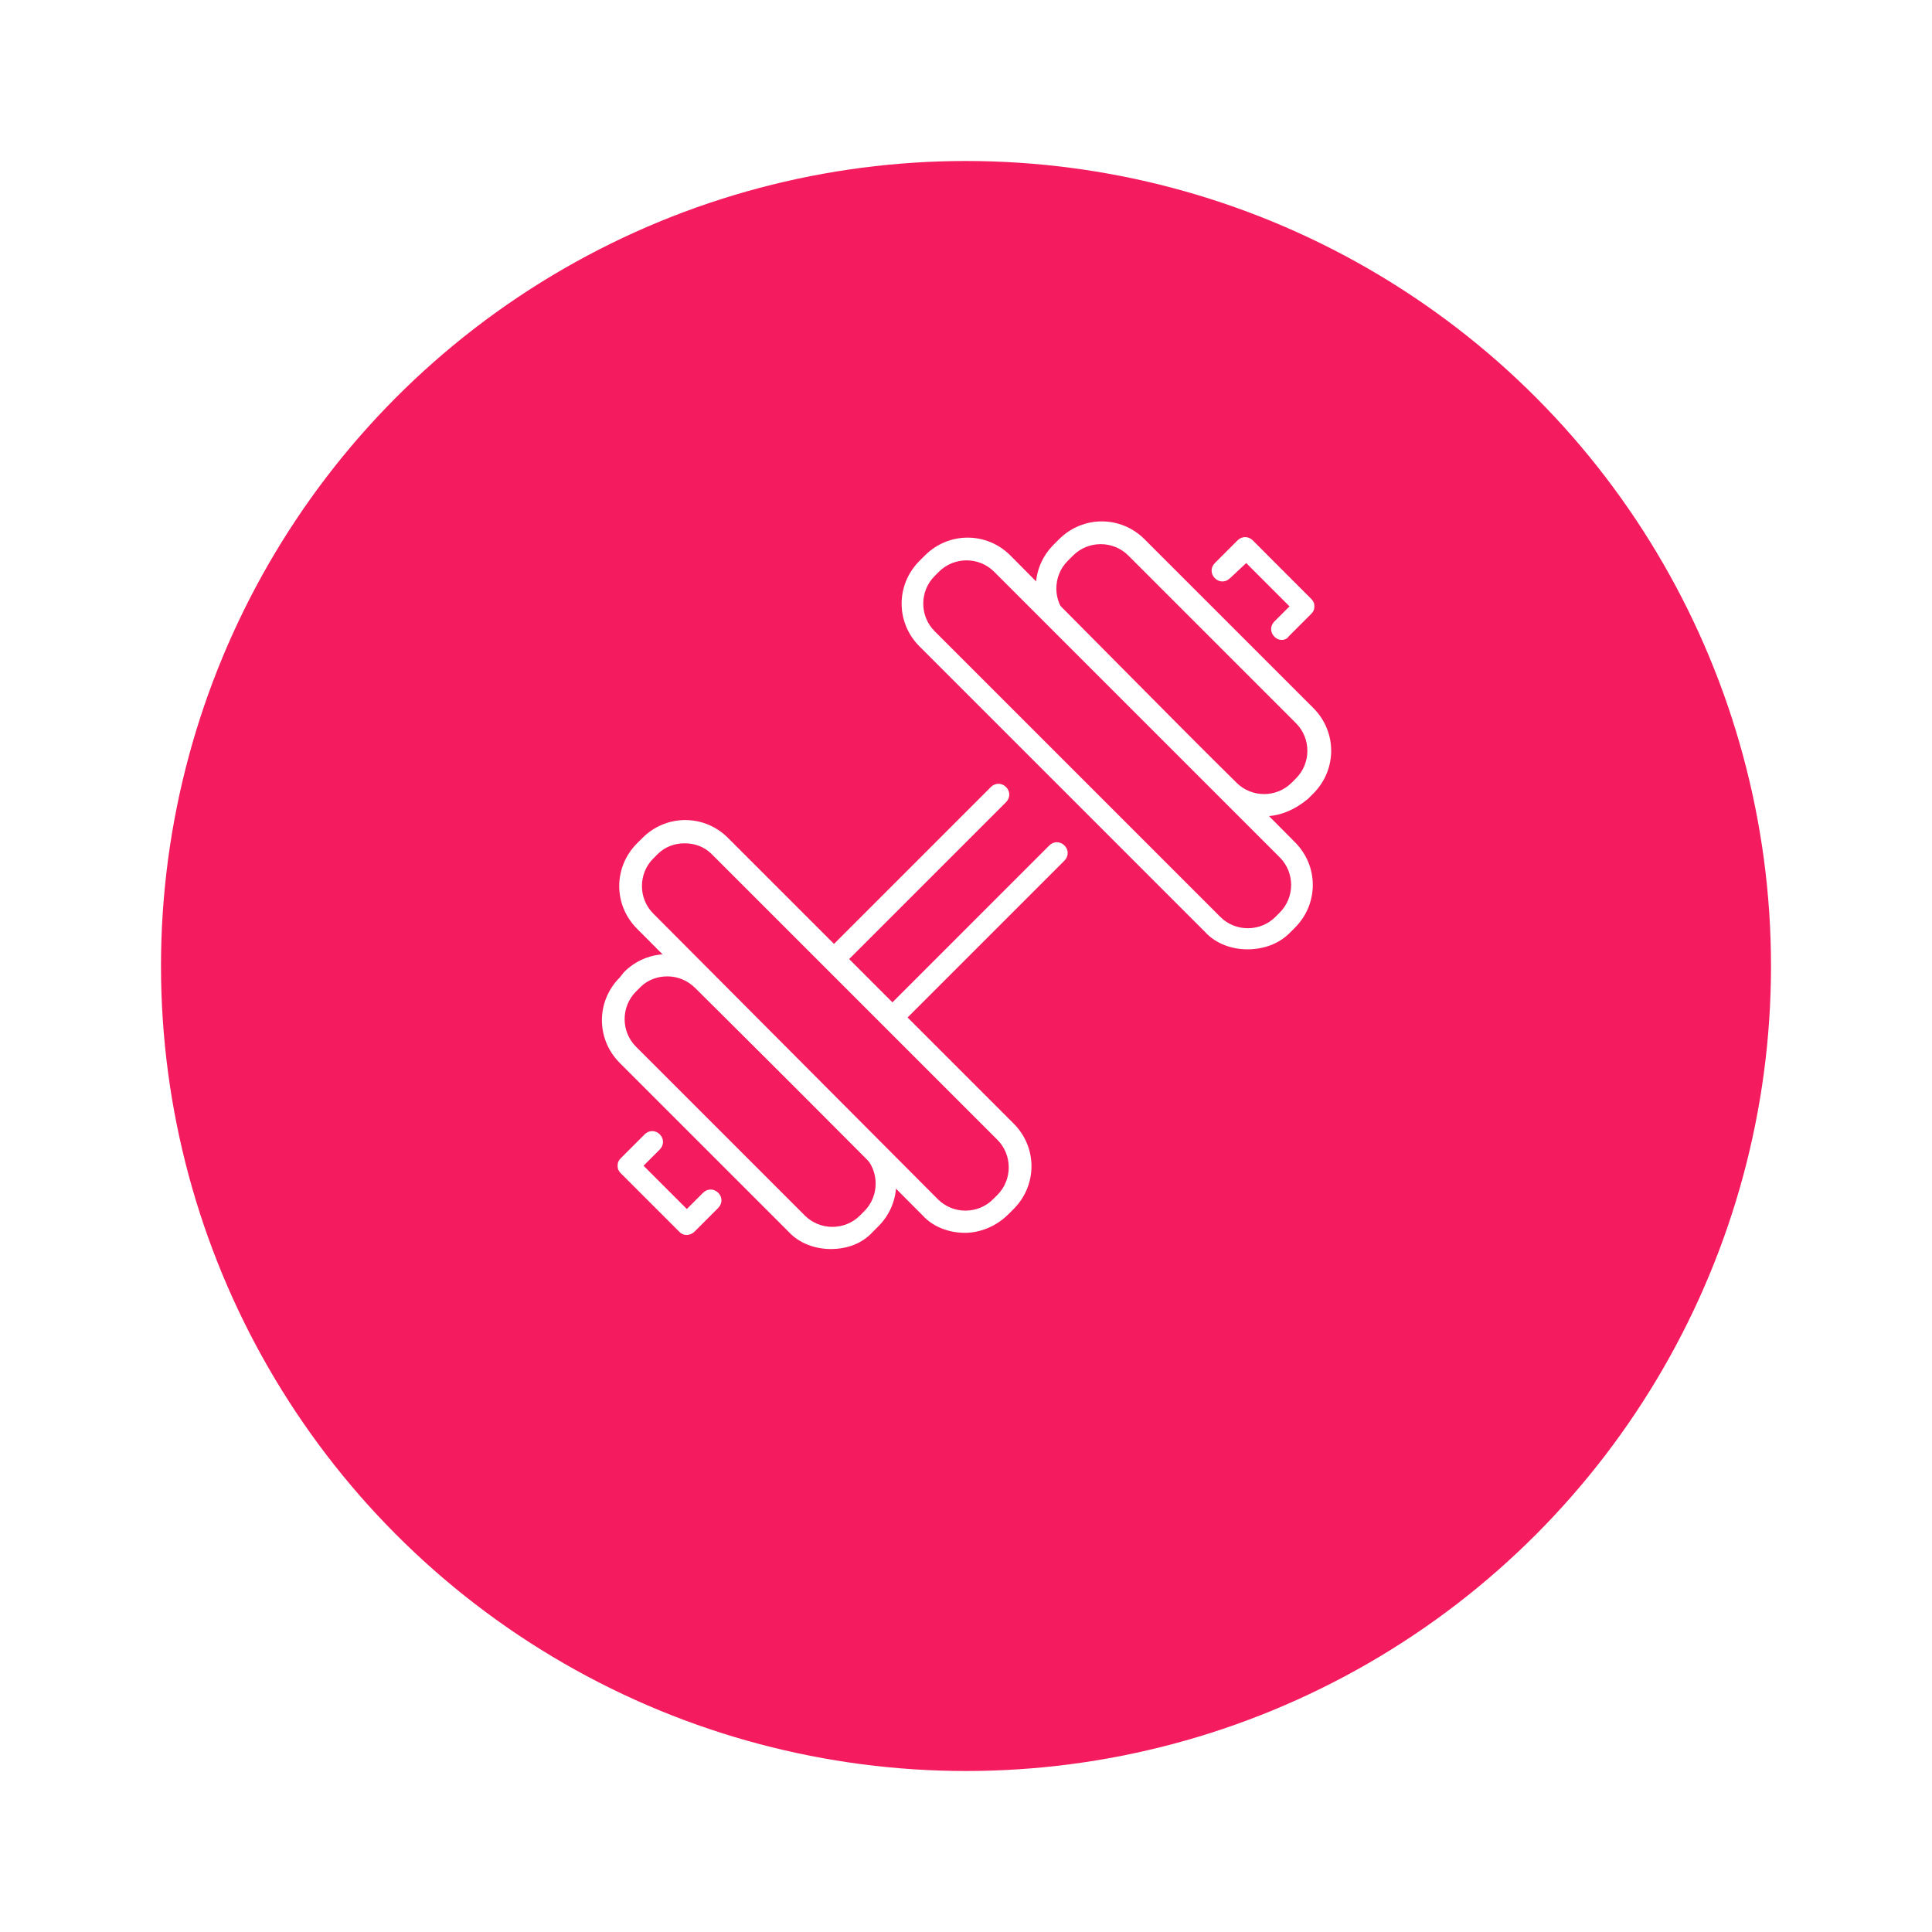 <?xml version="1.0" encoding="UTF-8" standalone="no"?>
<svg xmlns="http://www.w3.org/2000/svg" fill="none" height="72" viewBox="0 0 72 72" width="72">
  
  <g filter="url(#filter0_d_10648_5159)">
    
    <circle cx="36" cy="33" fill="#F41C5E" r="30"/>
    
  </g>
  
  <path d="M47.774 23.847C47.653 23.847 47.572 23.807 47.492 23.726C47.331 23.565 47.331 23.323 47.492 23.161L48.056 22.597L46.443 20.984L45.838 21.548C45.677 21.71 45.435 21.71 45.274 21.548C45.112 21.387 45.112 21.145 45.274 20.984L46.121 20.137C46.282 19.976 46.524 19.976 46.685 20.137L48.862 22.315C48.943 22.395 48.984 22.476 48.984 22.597C48.984 22.718 48.943 22.799 48.862 22.88L48.016 23.726C47.975 23.807 47.854 23.848 47.774 23.848L47.774 23.847Z" fill="white"/>
  
  <path d="M31.202 36.024C31.081 36.024 31 35.983 30.919 35.903C30.758 35.742 30.758 35.5 30.919 35.339L36.927 29.33C37.089 29.169 37.331 29.169 37.492 29.33C37.653 29.492 37.653 29.733 37.492 29.895L31.484 35.903C31.403 35.983 31.322 36.024 31.201 36.024H31.202Z" fill="white"/>
  
  <path d="M25.597 46.024C25.476 46.024 25.395 45.984 25.314 45.903L23.137 43.726C23.056 43.645 23.016 43.564 23.016 43.443C23.016 43.322 23.056 43.241 23.137 43.161L24.024 42.274C24.185 42.112 24.427 42.112 24.588 42.274C24.749 42.435 24.749 42.677 24.588 42.838L23.983 43.443L25.596 45.056L26.201 44.451C26.363 44.29 26.604 44.29 26.766 44.451C26.927 44.612 26.927 44.854 26.766 45.016L25.879 45.903C25.798 45.983 25.677 46.024 25.596 46.024L25.597 46.024Z" fill="white"/>
  
  <path d="M33.379 38.202C33.257 38.202 33.177 38.161 33.096 38.081C32.935 37.919 32.935 37.678 33.096 37.516L39.104 31.508C39.265 31.347 39.507 31.347 39.669 31.508C39.83 31.669 39.83 31.911 39.669 32.072L33.66 38.081C33.58 38.161 33.499 38.202 33.378 38.202H33.379Z" fill="white"/>
  
  <path d="M30.96 46.548C30.395 46.548 29.791 46.346 29.387 45.903L23.097 39.613C22.21 38.726 22.21 37.315 23.097 36.427L23.258 36.225C24.145 35.338 25.556 35.338 26.444 36.225L32.734 42.516C33.621 43.403 33.621 44.814 32.734 45.702L32.532 45.903C32.129 46.347 31.565 46.548 30.96 46.548ZM24.871 36.387C24.508 36.387 24.145 36.508 23.863 36.79L23.702 36.952C23.137 37.516 23.137 38.443 23.702 39.008L29.992 45.298C30.557 45.863 31.484 45.863 32.049 45.298L32.21 45.137C32.774 44.573 32.774 43.645 32.21 43.081L25.919 36.831C25.637 36.548 25.274 36.387 24.871 36.387Z" fill="white"/>
  
  <path d="M46.484 35.379C45.919 35.379 45.314 35.177 44.911 34.734L34.266 24.089C33.379 23.202 33.379 21.791 34.266 20.903L34.468 20.701C35.355 19.814 36.766 19.814 37.654 20.701L48.259 31.387C49.146 32.274 49.146 33.685 48.259 34.572L48.057 34.774C47.654 35.178 47.089 35.379 46.484 35.379L46.484 35.379ZM45.476 34.169C46.04 34.734 46.968 34.734 47.532 34.169L47.693 34.008C48.258 33.444 48.258 32.516 47.693 31.952L37.048 21.307C36.484 20.742 35.556 20.742 34.992 21.307L34.831 21.468C34.266 22.032 34.266 22.96 34.831 23.524L45.476 34.169Z" fill="white"/>
  
  <path d="M47.129 30.419C46.565 30.419 45.959 30.218 45.556 29.774L39.266 23.484C38.379 22.597 38.379 21.186 39.266 20.298L39.468 20.096C40.355 19.209 41.766 19.209 42.653 20.096L48.944 26.386C49.831 27.273 49.831 28.684 48.944 29.572L48.742 29.774C48.258 30.177 47.694 30.419 47.129 30.419V30.419ZM46.081 29.169C46.645 29.734 47.573 29.734 48.137 29.169L48.298 29.008C48.863 28.444 48.863 27.516 48.298 26.952L42.048 20.702C41.484 20.138 40.556 20.138 39.992 20.702L39.79 20.904C39.226 21.468 39.226 22.396 39.79 22.96L46.081 29.169Z" fill="white"/>
  
  <path d="M35.96 45.944C35.395 45.944 34.79 45.742 34.387 45.299L23.742 34.613C22.855 33.726 22.855 32.315 23.742 31.428L23.944 31.226C24.831 30.339 26.242 30.339 27.13 31.226L37.775 41.871C38.662 42.758 38.662 44.169 37.775 45.056L37.573 45.258C37.129 45.702 36.525 45.944 35.96 45.944ZM25.516 31.428C25.153 31.428 24.79 31.549 24.508 31.831L24.347 31.992C23.782 32.556 23.782 33.484 24.347 34.048L34.952 44.693C35.516 45.258 36.444 45.258 37.008 44.693L37.169 44.532C37.734 43.968 37.734 43.04 37.169 42.476L26.524 31.831C26.242 31.548 25.879 31.428 25.516 31.428Z" fill="white"/>
  
  <defs>
    
    <filter color-interpolation-filters="sRGB" filterUnits="userSpaceOnUse" height="72" id="filter0_d_10648_5159" width="72" x="0" y="0">
      
      <feFlood flood-opacity="0" result="BackgroundImageFix"/>
      
      <feColorMatrix in="SourceAlpha" result="hardAlpha" type="matrix" values="0 0 0 0 0 0 0 0 0 0 0 0 0 0 0 0 0 0 127 0"/>
      
      <feOffset dy="3"/>
      
      <feGaussianBlur stdDeviation="3"/>
      
      <feColorMatrix type="matrix" values="0 0 0 0 0 0 0 0 0 0 0 0 0 0 0 0 0 0 0.161 0"/>
      
      <feBlend in2="BackgroundImageFix" mode="normal" result="effect1_dropShadow_10648_5159"/>
      
      <feBlend in="SourceGraphic" in2="effect1_dropShadow_10648_5159" mode="normal" result="shape"/>
      
    </filter>
    
  </defs>
  
</svg>
